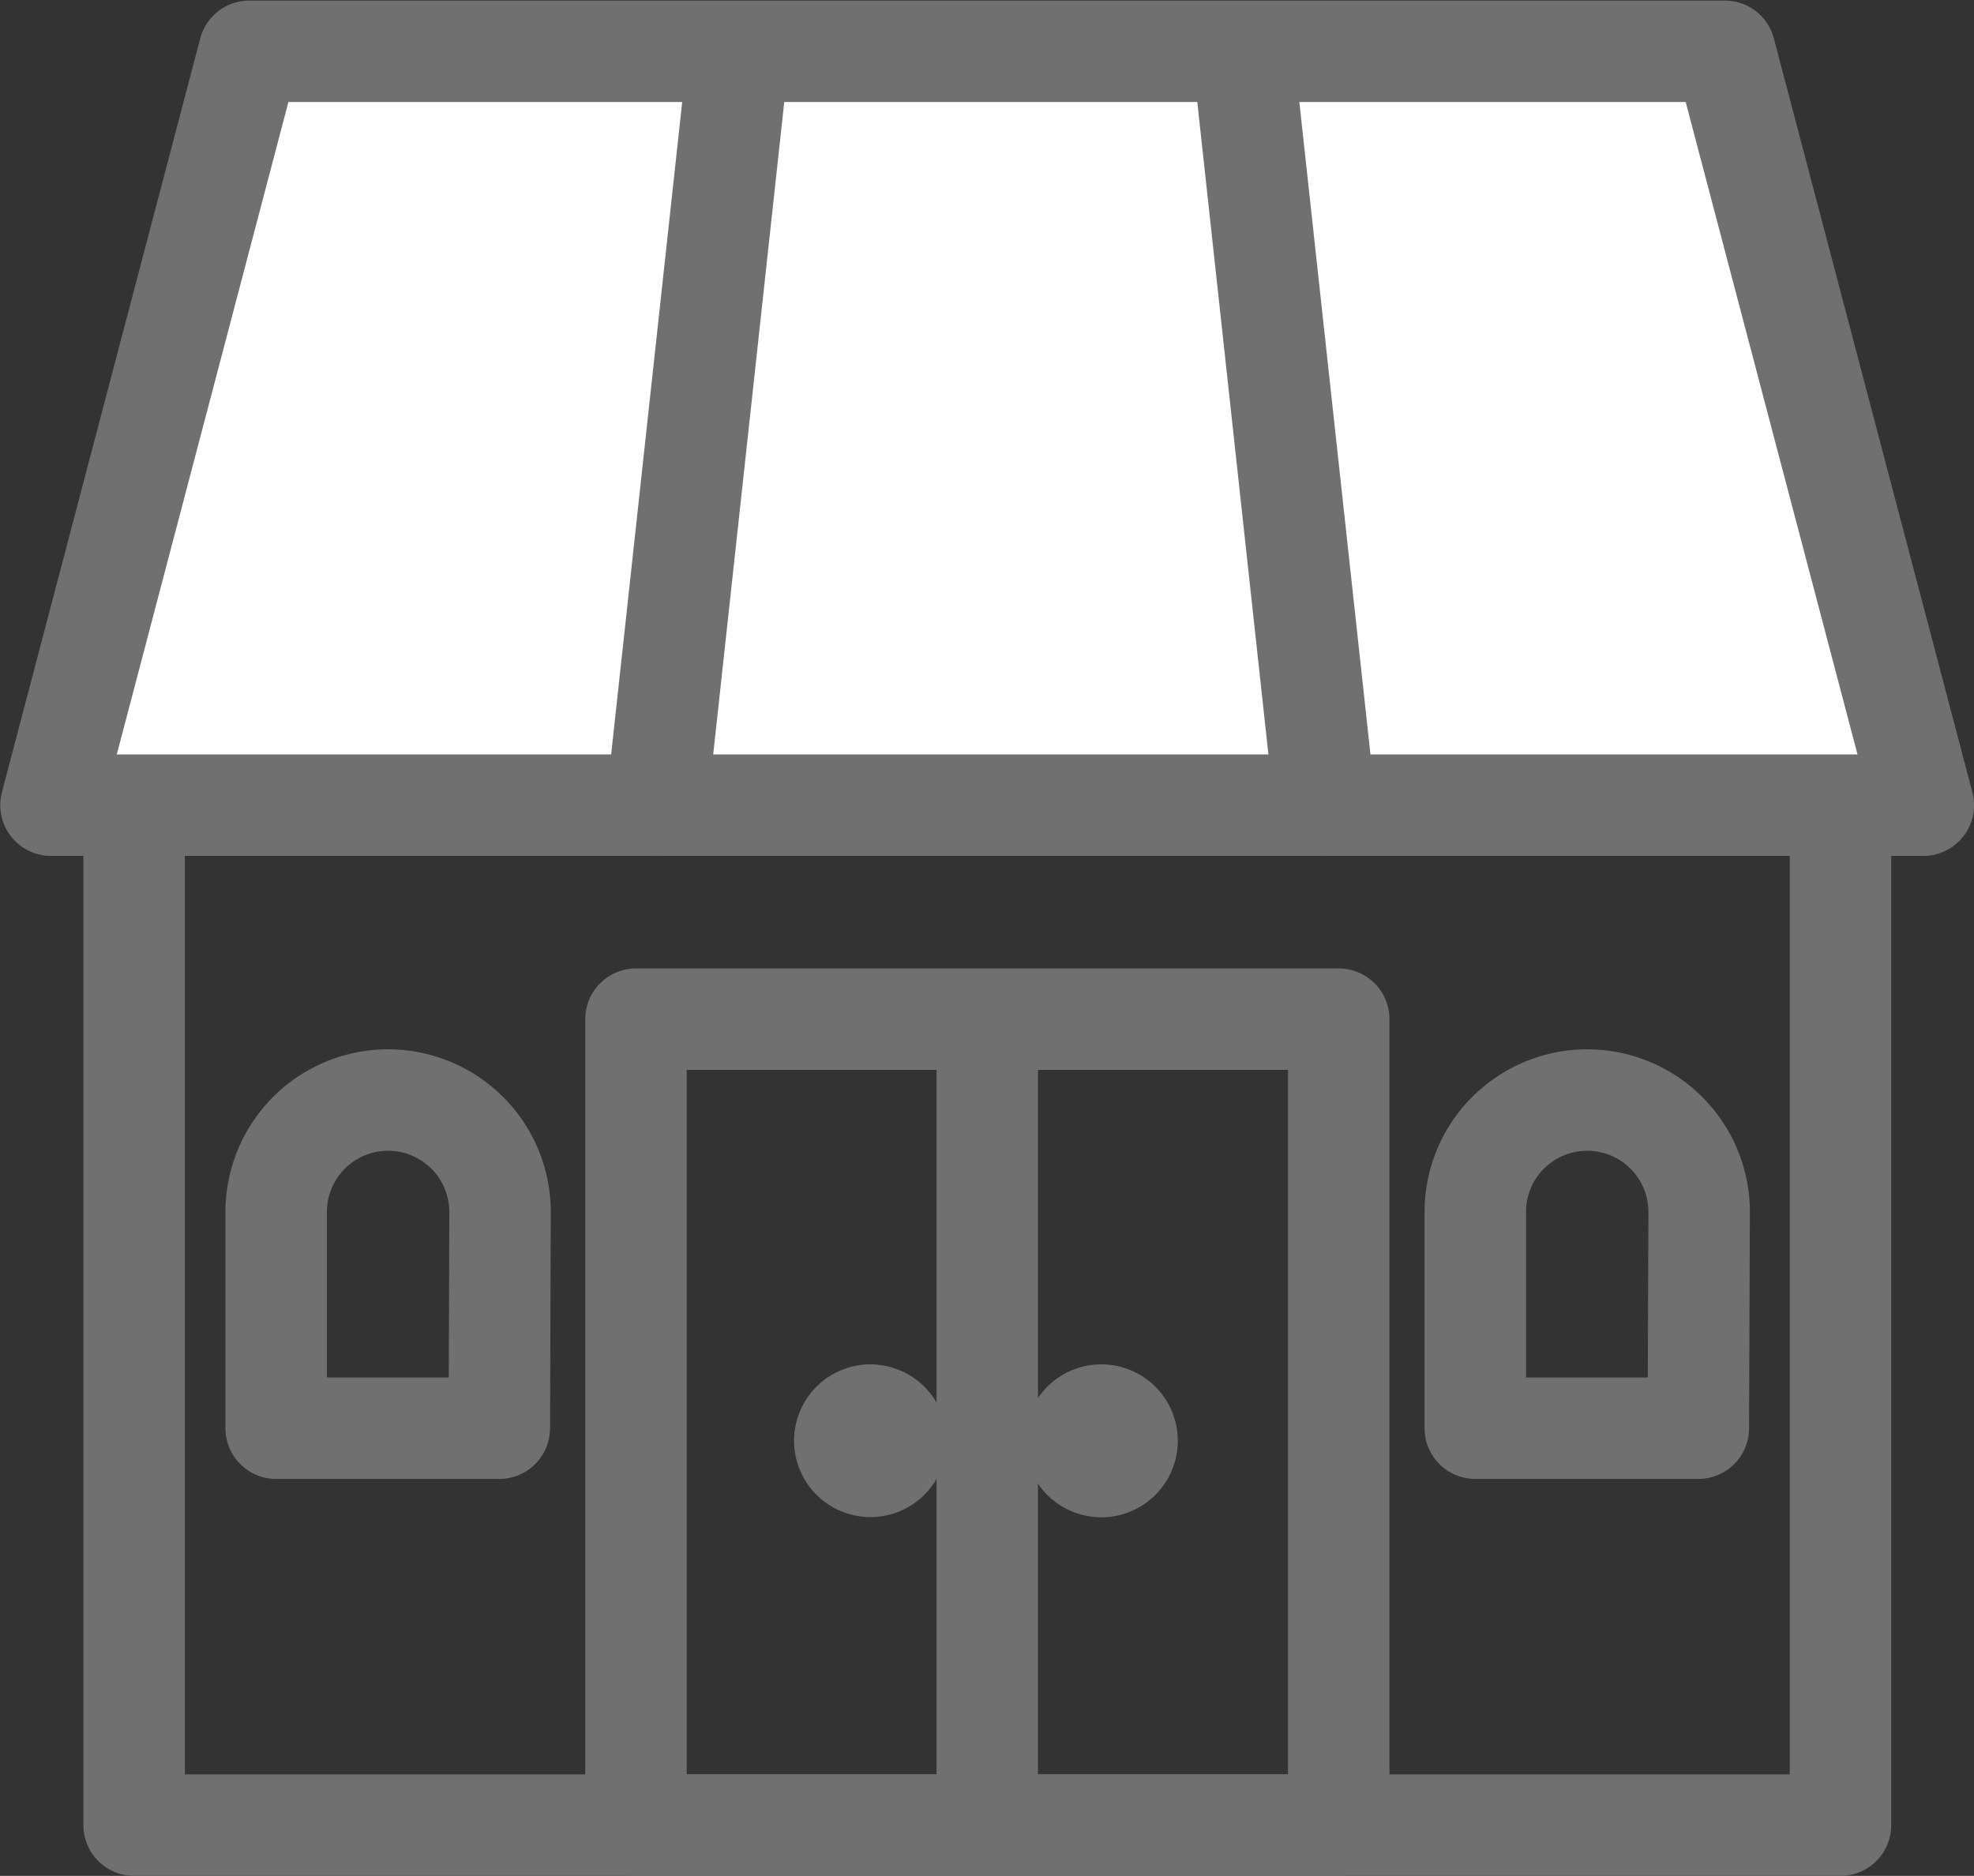 <svg xmlns="http://www.w3.org/2000/svg" width="19.399" height="18.436" viewBox="0 0 19.399 18.436">
  <rect x="0" y="0" width="19.399" height="18.436" fill="#333333" stroke="none"/>
  <g id="グループ_4722" data-name="グループ 4722" transform="translate(16287.9 24621.25)">
    <rect id="長方形_6166" data-name="長方形 6166" width="16.769" height="10.484" transform="translate(-16286.582 -24613.797)" fill="none" stroke="#717071" stroke-linecap="round" stroke-linejoin="round" stroke-width="0.997"/>
    <path id="パス_2679" data-name="パス 2679" d="M644.743,1125.718h-18.4l1.949-7.409h14.5Z" transform="translate(-16913.742 -25739.055)" fill="#fff" stroke="#717071" stroke-linecap="round" stroke-linejoin="round" stroke-width="0.997"/>
    <rect id="長方形_6167" data-name="長方形 6167" width="6.906" height="7.921" transform="translate(-16281.65 -24611.234)" fill="none" stroke="#717071" stroke-linecap="round" stroke-linejoin="round" stroke-width="0.997"/>
    <line id="線_1077" data-name="線 1077" y2="7.802" transform="translate(-16278.198 -24611.115)" fill="none" stroke="#717071" stroke-linecap="round" stroke-linejoin="round" stroke-width="0.997"/>
    <g id="グループ_4367" data-name="グループ 4367" transform="translate(-16913.742 -25739.055)">
      <g id="グループ_4365" data-name="グループ 4365">
        <path id="パス_2680" data-name="パス 2680" d="M630.749,1131.841h-2.193v-2.125a1.1,1.1,0,0,1,1.1-1.1h0a1.1,1.1,0,0,1,1.1,1.1Z" fill="none" stroke="#717071" stroke-linecap="round" stroke-linejoin="round" stroke-width="0.997"/>
      </g>
      <g id="グループ_4366" data-name="グループ 4366">
        <path id="パス_2681" data-name="パス 2681" d="M642.532,1131.841H640.34v-2.125a1.1,1.1,0,0,1,1.1-1.1h0a1.1,1.1,0,0,1,1.1,1.1Z" fill="none" stroke="#717071" stroke-linecap="round" stroke-linejoin="round" stroke-width="0.997"/>
      </g>
    </g>
    <line id="線_1078" data-name="線 1078" x1="0.802" y2="7.365" transform="translate(-16281.447 -24620.701)" fill="none" stroke="#717071" stroke-linecap="round" stroke-linejoin="round" stroke-width="0.997"/>
    <line id="線_1079" data-name="線 1079" x2="0.803" y2="7.365" transform="translate(-16275.682 -24620.701)" fill="none" stroke="#717071" stroke-linecap="round" stroke-linejoin="round" stroke-width="0.997"/>
    <path id="パス_2682" data-name="パス 2682" d="M634.914,1131.965a.518.518,0,1,1-.519-.519A.519.519,0,0,1,634.914,1131.965Z" transform="translate(-16913.742 -25739.055)" fill="#717071" stroke="#717071" stroke-linecap="round" stroke-linejoin="round" stroke-width="0.465"/>
    <path id="パス_2683" data-name="パス 2683" d="M637.184,1131.965a.519.519,0,1,1-.518-.519A.519.519,0,0,1,637.184,1131.965Z" transform="translate(-16913.742 -25739.055)" fill="#717071" stroke="#717071" stroke-linecap="round" stroke-linejoin="round" stroke-width="0.465"/>
  </g>
</svg>
